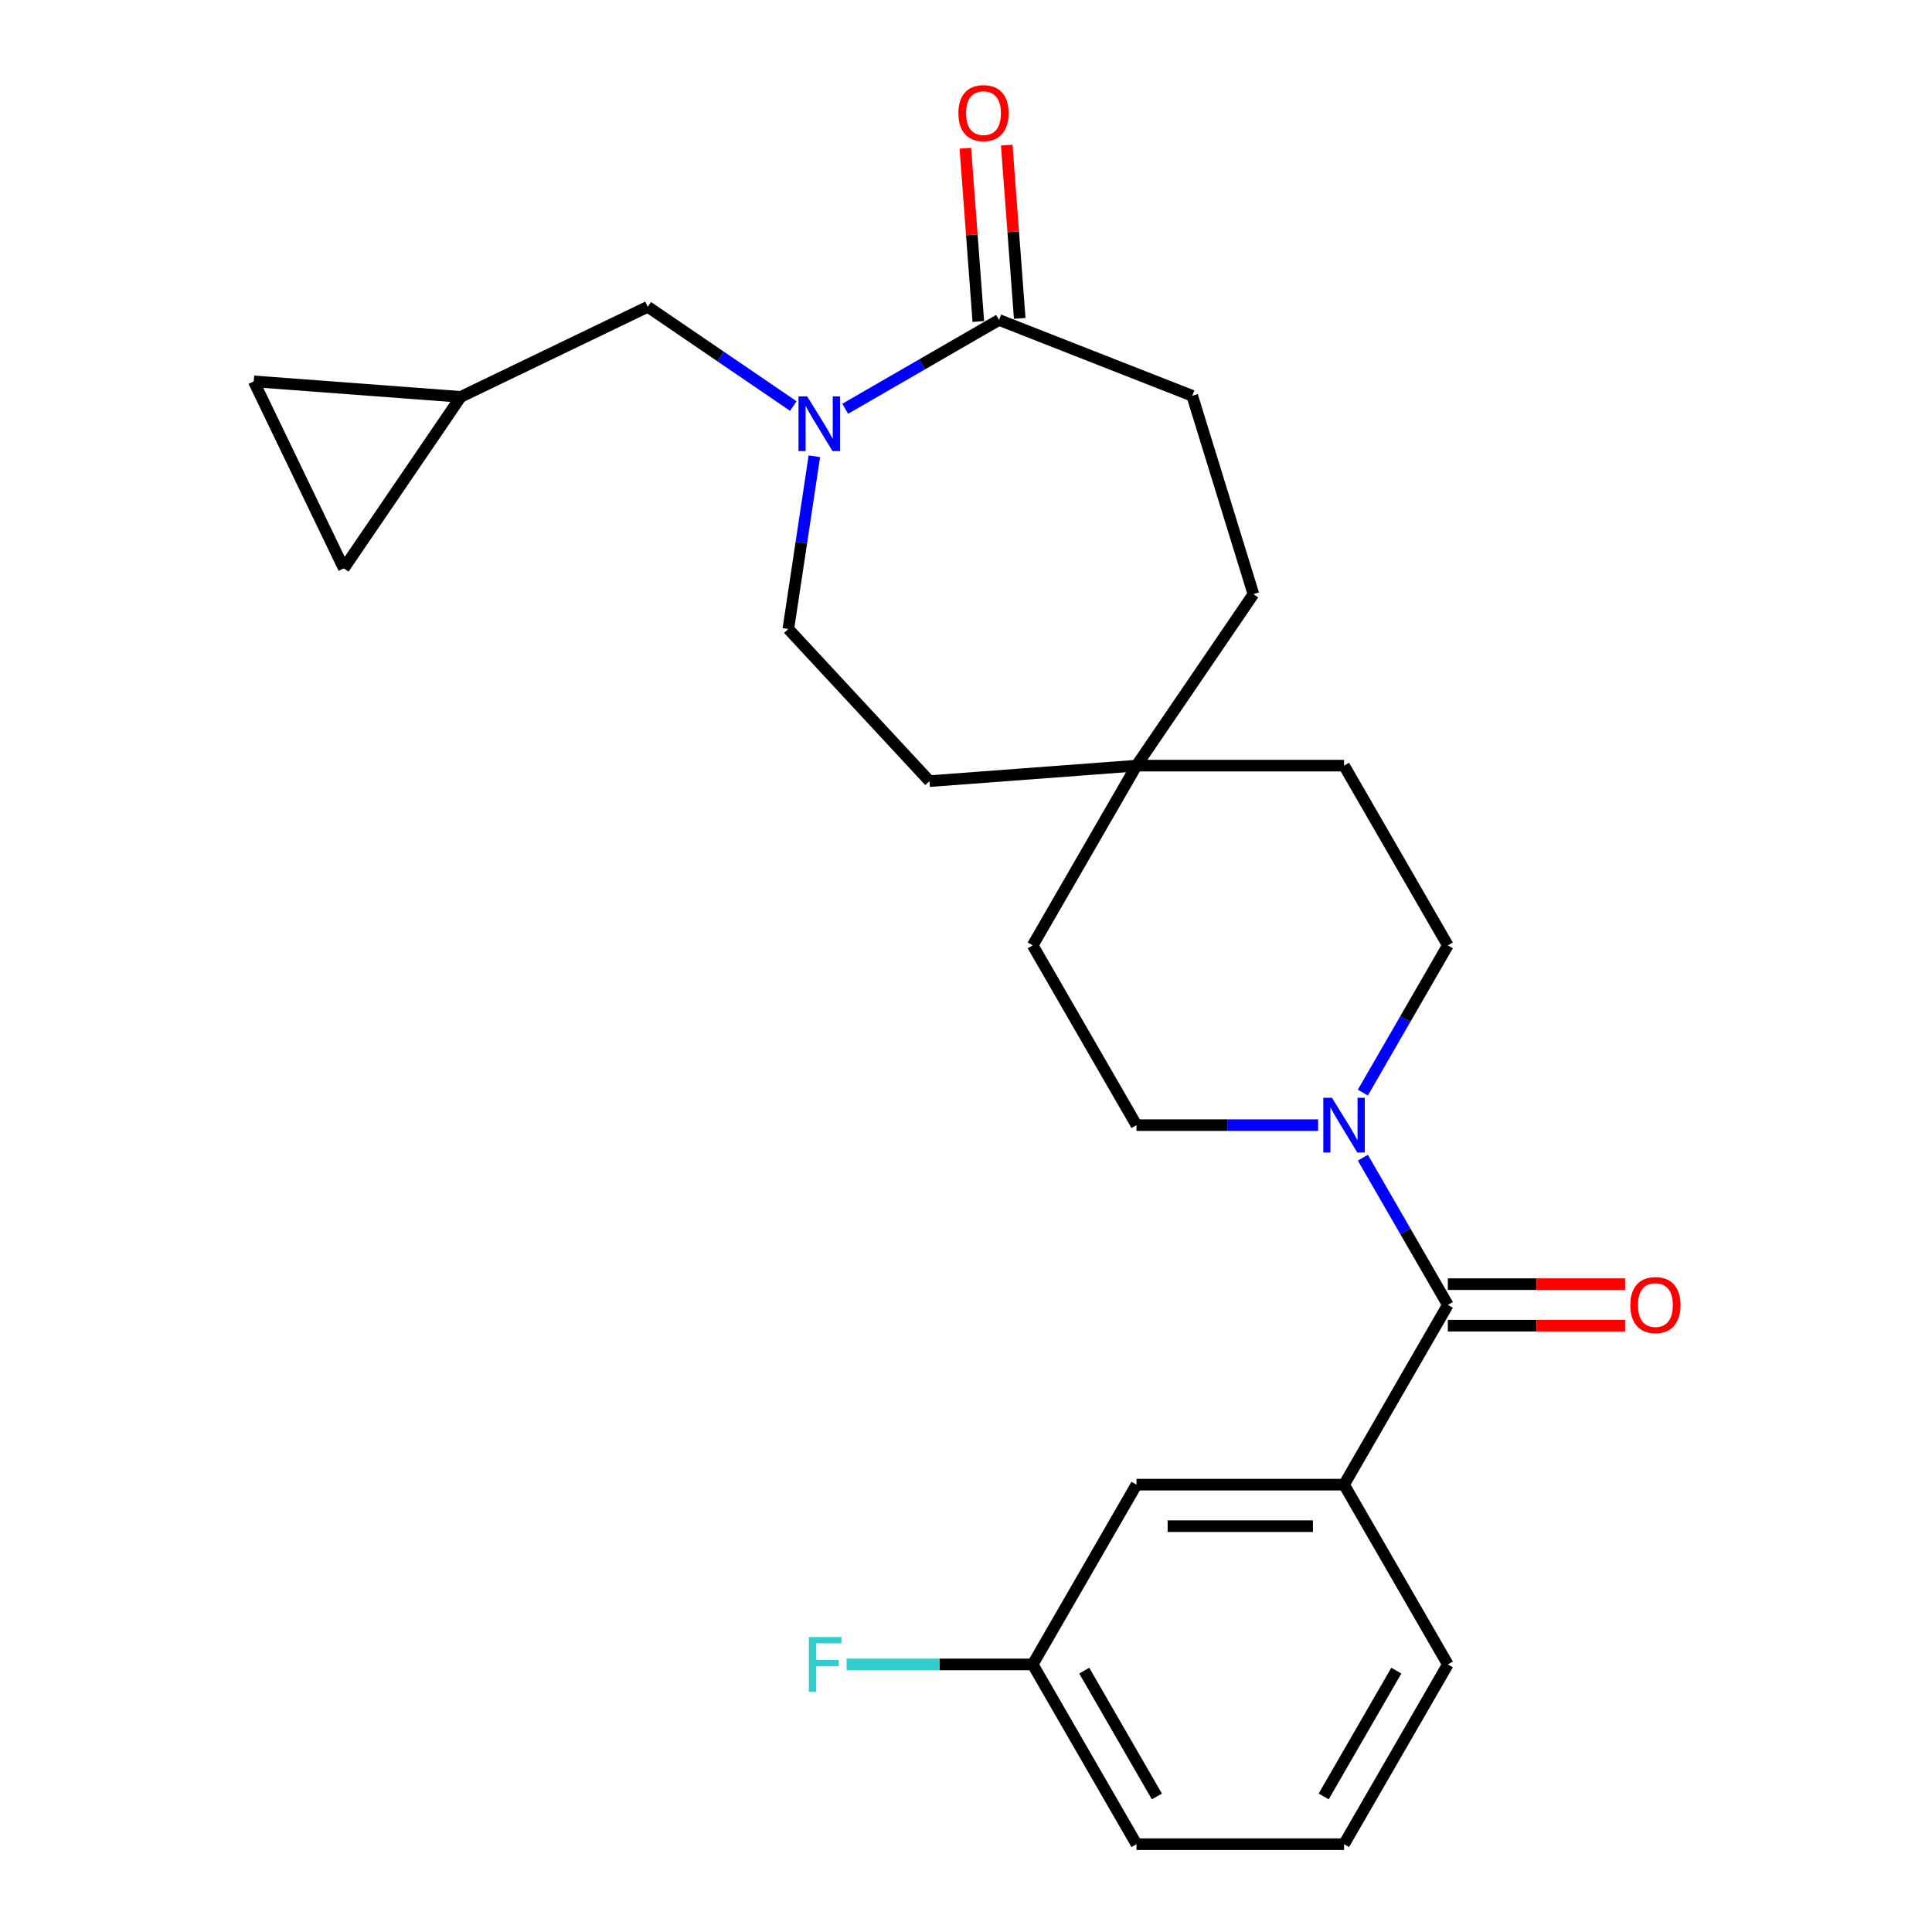 <?xml version='1.0' encoding='iso-8859-1'?>
<svg version='1.1' baseProfile='full'
              xmlns='http://www.w3.org/2000/svg'
                      xmlns:rdkit='http://www.rdkit.org/xml'
                      xmlns:xlink='http://www.w3.org/1999/xlink'
                  xml:space='preserve'
width='1000px' height='1000px' viewBox='0 0 1000 1000'>
<!-- END OF HEADER -->
<rect style='opacity:1.0;fill:#FFFFFF;stroke:none' width='1000' height='1000' x='0' y='0'> </rect>
<path class='bond-2' d='M 437.474,211.573 L 477.282,188.59' style='fill:none;fill-rule:evenodd;stroke:#0000FF;stroke-width:6px;stroke-linecap:butt;stroke-linejoin:miter;stroke-opacity:1' />
<path class='bond-2' d='M 477.282,188.59 L 517.09,165.606' style='fill:none;fill-rule:evenodd;stroke:#000000;stroke-width:6px;stroke-linecap:butt;stroke-linejoin:miter;stroke-opacity:1' />
<path class='bond-4' d='M 410.622,210.171 L 372.951,184.487' style='fill:none;fill-rule:evenodd;stroke:#0000FF;stroke-width:6px;stroke-linecap:butt;stroke-linejoin:miter;stroke-opacity:1' />
<path class='bond-4' d='M 372.951,184.487 L 335.279,158.803' style='fill:none;fill-rule:evenodd;stroke:#000000;stroke-width:6px;stroke-linecap:butt;stroke-linejoin:miter;stroke-opacity:1' />
<path class='bond-9' d='M 421.509,236.17 L 414.772,280.866' style='fill:none;fill-rule:evenodd;stroke:#0000FF;stroke-width:6px;stroke-linecap:butt;stroke-linejoin:miter;stroke-opacity:1' />
<path class='bond-9' d='M 414.772,280.866 L 408.035,325.561' style='fill:none;fill-rule:evenodd;stroke:#000000;stroke-width:6px;stroke-linecap:butt;stroke-linejoin:miter;stroke-opacity:1' />
<path class='bond-0' d='M 749.401,675.417 L 727.405,637.319' style='fill:none;fill-rule:evenodd;stroke:#000000;stroke-width:6px;stroke-linecap:butt;stroke-linejoin:miter;stroke-opacity:1' />
<path class='bond-0' d='M 727.405,637.319 L 705.409,599.22' style='fill:none;fill-rule:evenodd;stroke:#0000FF;stroke-width:6px;stroke-linecap:butt;stroke-linejoin:miter;stroke-opacity:1' />
<path class='bond-3' d='M 749.401,675.417 L 695.683,768.46' style='fill:none;fill-rule:evenodd;stroke:#000000;stroke-width:6px;stroke-linecap:butt;stroke-linejoin:miter;stroke-opacity:1' />
<path class='bond-10' d='M 749.401,686.161 L 795.277,686.161' style='fill:none;fill-rule:evenodd;stroke:#000000;stroke-width:6px;stroke-linecap:butt;stroke-linejoin:miter;stroke-opacity:1' />
<path class='bond-10' d='M 795.277,686.161 L 841.152,686.161' style='fill:none;fill-rule:evenodd;stroke:#FF0000;stroke-width:6px;stroke-linecap:butt;stroke-linejoin:miter;stroke-opacity:1' />
<path class='bond-10' d='M 749.401,664.673 L 795.277,664.673' style='fill:none;fill-rule:evenodd;stroke:#000000;stroke-width:6px;stroke-linecap:butt;stroke-linejoin:miter;stroke-opacity:1' />
<path class='bond-10' d='M 795.277,664.673 L 841.152,664.673' style='fill:none;fill-rule:evenodd;stroke:#FF0000;stroke-width:6px;stroke-linecap:butt;stroke-linejoin:miter;stroke-opacity:1' />
<path class='bond-1' d='M 705.409,565.528 L 727.405,527.43' style='fill:none;fill-rule:evenodd;stroke:#0000FF;stroke-width:6px;stroke-linecap:butt;stroke-linejoin:miter;stroke-opacity:1' />
<path class='bond-1' d='M 727.405,527.43 L 749.401,489.332' style='fill:none;fill-rule:evenodd;stroke:#000000;stroke-width:6px;stroke-linecap:butt;stroke-linejoin:miter;stroke-opacity:1' />
<path class='bond-27' d='M 682.257,582.374 L 635.252,582.374' style='fill:none;fill-rule:evenodd;stroke:#0000FF;stroke-width:6px;stroke-linecap:butt;stroke-linejoin:miter;stroke-opacity:1' />
<path class='bond-27' d='M 635.252,582.374 L 588.247,582.374' style='fill:none;fill-rule:evenodd;stroke:#000000;stroke-width:6px;stroke-linecap:butt;stroke-linejoin:miter;stroke-opacity:1' />
<path class='bond-14' d='M 527.804,164.803 L 524.443,119.958' style='fill:none;fill-rule:evenodd;stroke:#000000;stroke-width:6px;stroke-linecap:butt;stroke-linejoin:miter;stroke-opacity:1' />
<path class='bond-14' d='M 524.443,119.958 L 521.083,75.113' style='fill:none;fill-rule:evenodd;stroke:#FF0000;stroke-width:6px;stroke-linecap:butt;stroke-linejoin:miter;stroke-opacity:1' />
<path class='bond-14' d='M 506.377,166.409 L 503.016,121.564' style='fill:none;fill-rule:evenodd;stroke:#000000;stroke-width:6px;stroke-linecap:butt;stroke-linejoin:miter;stroke-opacity:1' />
<path class='bond-14' d='M 503.016,121.564 L 499.655,76.719' style='fill:none;fill-rule:evenodd;stroke:#FF0000;stroke-width:6px;stroke-linecap:butt;stroke-linejoin:miter;stroke-opacity:1' />
<path class='bond-15' d='M 517.09,165.606 L 617.1,204.857' style='fill:none;fill-rule:evenodd;stroke:#000000;stroke-width:6px;stroke-linecap:butt;stroke-linejoin:miter;stroke-opacity:1' />
<path class='bond-11' d='M 695.683,768.46 L 588.247,768.46' style='fill:none;fill-rule:evenodd;stroke:#000000;stroke-width:6px;stroke-linecap:butt;stroke-linejoin:miter;stroke-opacity:1' />
<path class='bond-11' d='M 679.568,789.947 L 604.362,789.947' style='fill:none;fill-rule:evenodd;stroke:#000000;stroke-width:6px;stroke-linecap:butt;stroke-linejoin:miter;stroke-opacity:1' />
<path class='bond-22' d='M 695.683,768.46 L 749.401,861.503' style='fill:none;fill-rule:evenodd;stroke:#000000;stroke-width:6px;stroke-linecap:butt;stroke-linejoin:miter;stroke-opacity:1' />
<path class='bond-5' d='M 335.279,158.803 L 238.482,205.418' style='fill:none;fill-rule:evenodd;stroke:#000000;stroke-width:6px;stroke-linecap:butt;stroke-linejoin:miter;stroke-opacity:1' />
<path class='bond-6' d='M 238.482,205.418 L 177.961,294.187' style='fill:none;fill-rule:evenodd;stroke:#000000;stroke-width:6px;stroke-linecap:butt;stroke-linejoin:miter;stroke-opacity:1' />
<path class='bond-7' d='M 238.482,205.418 L 131.346,197.39' style='fill:none;fill-rule:evenodd;stroke:#000000;stroke-width:6px;stroke-linecap:butt;stroke-linejoin:miter;stroke-opacity:1' />
<path class='bond-25' d='M 177.961,294.187 L 131.346,197.39' style='fill:none;fill-rule:evenodd;stroke:#000000;stroke-width:6px;stroke-linecap:butt;stroke-linejoin:miter;stroke-opacity:1' />
<path class='bond-8' d='M 588.247,396.289 L 481.11,404.318' style='fill:none;fill-rule:evenodd;stroke:#000000;stroke-width:6px;stroke-linecap:butt;stroke-linejoin:miter;stroke-opacity:1' />
<path class='bond-17' d='M 588.247,396.289 L 534.528,489.332' style='fill:none;fill-rule:evenodd;stroke:#000000;stroke-width:6px;stroke-linecap:butt;stroke-linejoin:miter;stroke-opacity:1' />
<path class='bond-18' d='M 588.247,396.289 L 695.683,396.289' style='fill:none;fill-rule:evenodd;stroke:#000000;stroke-width:6px;stroke-linecap:butt;stroke-linejoin:miter;stroke-opacity:1' />
<path class='bond-26' d='M 588.247,396.289 L 648.768,307.521' style='fill:none;fill-rule:evenodd;stroke:#000000;stroke-width:6px;stroke-linecap:butt;stroke-linejoin:miter;stroke-opacity:1' />
<path class='bond-16' d='M 408.035,325.561 L 481.11,404.318' style='fill:none;fill-rule:evenodd;stroke:#000000;stroke-width:6px;stroke-linecap:butt;stroke-linejoin:miter;stroke-opacity:1' />
<path class='bond-20' d='M 588.247,768.46 L 534.528,861.503' style='fill:none;fill-rule:evenodd;stroke:#000000;stroke-width:6px;stroke-linecap:butt;stroke-linejoin:miter;stroke-opacity:1' />
<path class='bond-12' d='M 749.401,489.332 L 695.683,396.289' style='fill:none;fill-rule:evenodd;stroke:#000000;stroke-width:6px;stroke-linecap:butt;stroke-linejoin:miter;stroke-opacity:1' />
<path class='bond-13' d='M 588.247,582.374 L 534.528,489.332' style='fill:none;fill-rule:evenodd;stroke:#000000;stroke-width:6px;stroke-linecap:butt;stroke-linejoin:miter;stroke-opacity:1' />
<path class='bond-19' d='M 617.1,204.857 L 648.768,307.521' style='fill:none;fill-rule:evenodd;stroke:#000000;stroke-width:6px;stroke-linecap:butt;stroke-linejoin:miter;stroke-opacity:1' />
<path class='bond-21' d='M 534.528,861.503 L 486.363,861.503' style='fill:none;fill-rule:evenodd;stroke:#000000;stroke-width:6px;stroke-linecap:butt;stroke-linejoin:miter;stroke-opacity:1' />
<path class='bond-21' d='M 486.363,861.503 L 438.198,861.503' style='fill:none;fill-rule:evenodd;stroke:#33CCCC;stroke-width:6px;stroke-linecap:butt;stroke-linejoin:miter;stroke-opacity:1' />
<path class='bond-28' d='M 534.528,861.503 L 588.247,954.545' style='fill:none;fill-rule:evenodd;stroke:#000000;stroke-width:6px;stroke-linecap:butt;stroke-linejoin:miter;stroke-opacity:1' />
<path class='bond-28' d='M 561.195,864.715 L 598.797,929.845' style='fill:none;fill-rule:evenodd;stroke:#000000;stroke-width:6px;stroke-linecap:butt;stroke-linejoin:miter;stroke-opacity:1' />
<path class='bond-23' d='M 749.401,861.503 L 695.683,954.545' style='fill:none;fill-rule:evenodd;stroke:#000000;stroke-width:6px;stroke-linecap:butt;stroke-linejoin:miter;stroke-opacity:1' />
<path class='bond-23' d='M 722.735,864.715 L 685.132,929.845' style='fill:none;fill-rule:evenodd;stroke:#000000;stroke-width:6px;stroke-linecap:butt;stroke-linejoin:miter;stroke-opacity:1' />
<path class='bond-24' d='M 695.683,954.545 L 588.247,954.545' style='fill:none;fill-rule:evenodd;stroke:#000000;stroke-width:6px;stroke-linecap:butt;stroke-linejoin:miter;stroke-opacity:1' />
<path  class='atom-0' d='M 417.788 205.164
L 427.068 220.164
Q 427.988 221.644, 429.468 224.324
Q 430.948 227.004, 431.028 227.164
L 431.028 205.164
L 434.788 205.164
L 434.788 233.484
L 430.908 233.484
L 420.948 217.084
Q 419.788 215.164, 418.548 212.964
Q 417.348 210.764, 416.988 210.084
L 416.988 233.484
L 413.308 233.484
L 413.308 205.164
L 417.788 205.164
' fill='#0000FF'/>
<path  class='atom-2' d='M 689.423 568.214
L 698.703 583.214
Q 699.623 584.694, 701.103 587.374
Q 702.583 590.054, 702.663 590.214
L 702.663 568.214
L 706.423 568.214
L 706.423 596.534
L 702.543 596.534
L 692.583 580.134
Q 691.423 578.214, 690.183 576.014
Q 688.983 573.814, 688.623 573.134
L 688.623 596.534
L 684.943 596.534
L 684.943 568.214
L 689.423 568.214
' fill='#0000FF'/>
<path  class='atom-11' d='M 843.838 675.497
Q 843.838 668.697, 847.198 664.897
Q 850.558 661.097, 856.838 661.097
Q 863.118 661.097, 866.478 664.897
Q 869.838 668.697, 869.838 675.497
Q 869.838 682.377, 866.438 686.297
Q 863.038 690.177, 856.838 690.177
Q 850.598 690.177, 847.198 686.297
Q 843.838 682.417, 843.838 675.497
M 856.838 686.977
Q 861.158 686.977, 863.478 684.097
Q 865.838 681.177, 865.838 675.497
Q 865.838 669.937, 863.478 667.137
Q 861.158 664.297, 856.838 664.297
Q 852.518 664.297, 850.158 667.097
Q 847.838 669.897, 847.838 675.497
Q 847.838 681.217, 850.158 684.097
Q 852.518 686.977, 856.838 686.977
' fill='#FF0000'/>
<path  class='atom-15' d='M 496.062 58.55
Q 496.062 51.75, 499.422 47.95
Q 502.782 44.15, 509.062 44.15
Q 515.342 44.15, 518.702 47.95
Q 522.062 51.75, 522.062 58.55
Q 522.062 65.43, 518.662 69.35
Q 515.262 73.23, 509.062 73.23
Q 502.822 73.23, 499.422 69.35
Q 496.062 65.47, 496.062 58.55
M 509.062 70.03
Q 513.382 70.03, 515.702 67.15
Q 518.062 64.23, 518.062 58.55
Q 518.062 52.99, 515.702 50.19
Q 513.382 47.35, 509.062 47.35
Q 504.742 47.35, 502.382 50.15
Q 500.062 52.95, 500.062 58.55
Q 500.062 64.27, 502.382 67.15
Q 504.742 70.03, 509.062 70.03
' fill='#FF0000'/>
<path  class='atom-22' d='M 418.672 847.343
L 435.512 847.343
L 435.512 850.583
L 422.472 850.583
L 422.472 859.183
L 434.072 859.183
L 434.072 862.463
L 422.472 862.463
L 422.472 875.663
L 418.672 875.663
L 418.672 847.343
' fill='#33CCCC'/>
</svg>
